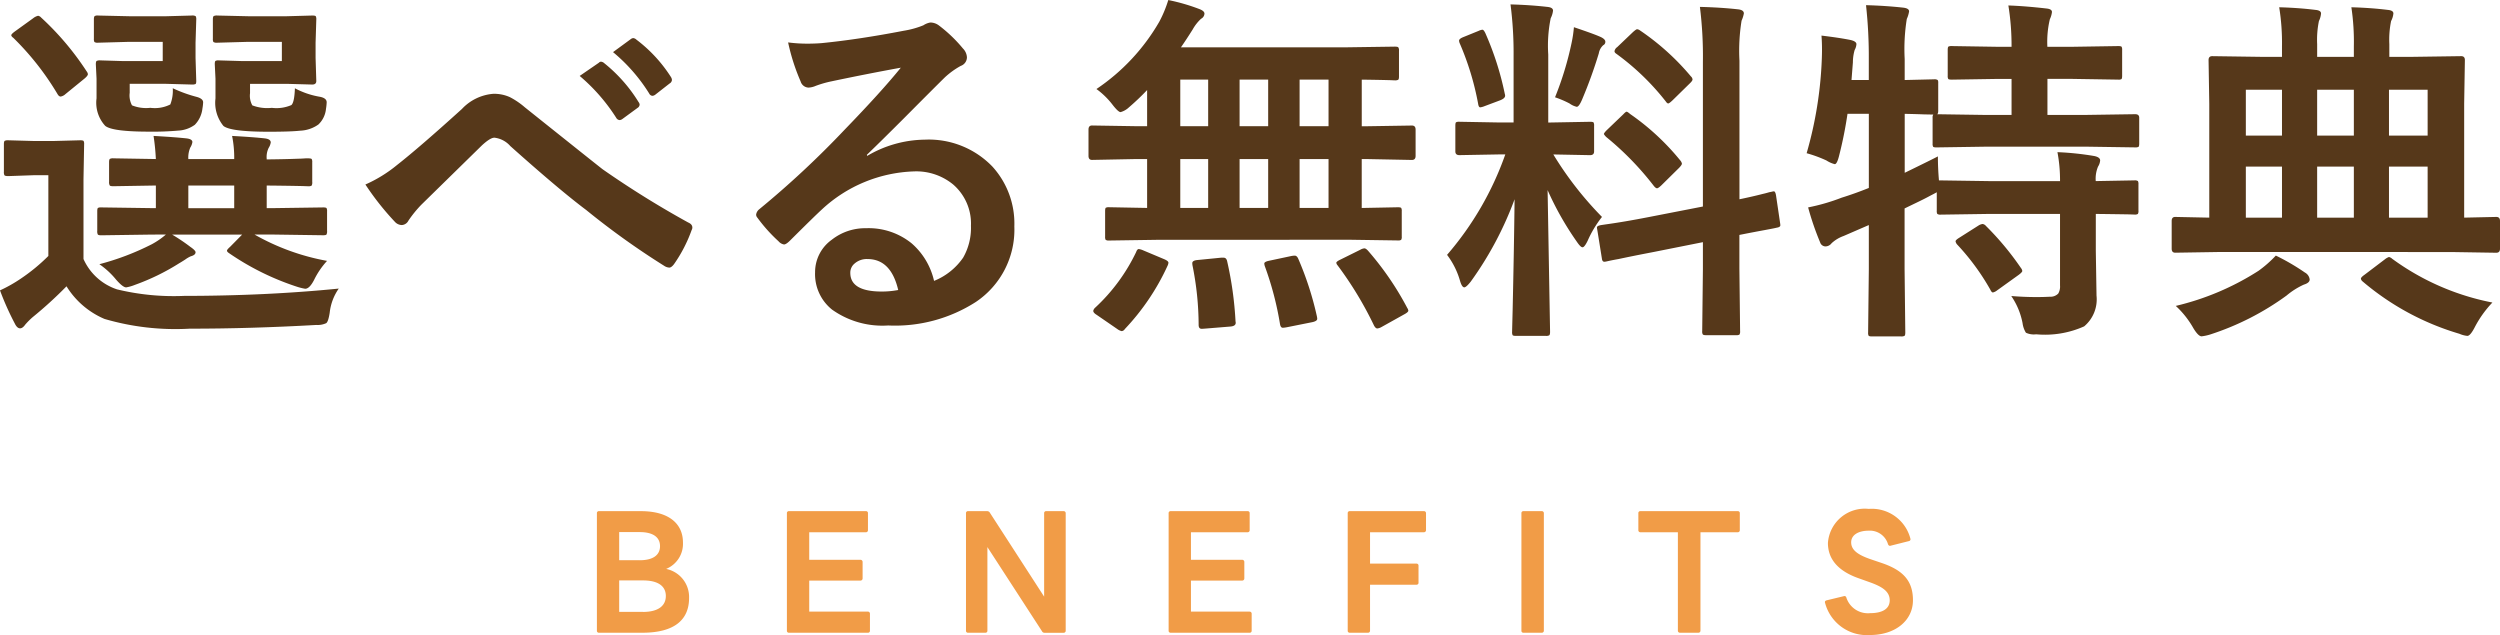 <svg xmlns="http://www.w3.org/2000/svg" width="179.816" height="45.675" viewBox="0 0 179.816 45.675">
  <g id="グループ_53342" data-name="グループ 53342" transform="translate(-98.016 -2010.897)">
    <path id="パス_16858" data-name="パス 16858" d="M-79.117-5.23l-3.593.051q-.2,0-.241-.063a.512.512,0,0,1-.038-.254V-6.906q0-.2.051-.241a.437.437,0,0,1,.229-.038l3.593.051h.343V-8.76l-3.047.051q-.229,0-.267-.051a.468.468,0,0,1-.051-.267v-1.409q0-.2.063-.241a.512.512,0,0,1,.254-.038l3.047.051a16.03,16.03,0,0,0-.165-1.663q1.562.089,2.374.178.419.051.419.267a1.025,1.025,0,0,1-.152.394,1.807,1.807,0,0,0-.14.825h3.3a7.9,7.9,0,0,0-.152-1.663q1.6.089,2.361.178.419.051.419.292a1.025,1.025,0,0,1-.152.394,1.484,1.484,0,0,0-.14.774v.051q1.32-.013,2.285-.051.165,0,.508-.025h.178q.229,0,.267.051a.437.437,0,0,1,.038.229v1.409a.48.48,0,0,1-.044.273.446.446,0,0,1-.26.044q-.051,0-.381-.013-1.143-.025-2.59-.038v1.625h.47l3.593-.051q.2,0,.241.051a.437.437,0,0,1,.038.229V-5.5a.483.483,0,0,1-.044.267q-.044.051-.235.051l-3.593-.051h-1.346A16.456,16.456,0,0,0-66.46-3.339a5.758,5.758,0,0,0-.927,1.358q-.33.647-.647.647a3.981,3.981,0,0,1-.609-.152A18.957,18.957,0,0,1-73.531-3.91q-.127-.089-.127-.165t.216-.267l.876-.889h-5.04a13.564,13.564,0,0,1,1.32.889q.368.254.368.381,0,.2-.343.292a2.081,2.081,0,0,0-.394.229q-.292.19-.432.267a16.1,16.1,0,0,1-3.2,1.562,2.98,2.98,0,0,1-.622.178q-.241,0-.736-.571A5.766,5.766,0,0,0-82.837-3.1a18.724,18.724,0,0,0,3.771-1.435,5.594,5.594,0,0,0,1.016-.7Zm2.679-1.9h3.3V-8.76h-3.3Zm10.816,5.789A3.713,3.713,0,0,0-66.27.394q-.1.647-.254.749a1.49,1.49,0,0,1-.711.127q-4.723.267-9.1.267a18.132,18.132,0,0,1-6.132-.7A5.941,5.941,0,0,1-85.2-1.511,29.006,29.006,0,0,1-87.623.7a5.179,5.179,0,0,0-.546.546q-.19.267-.368.267-.216,0-.381-.343a20.041,20.041,0,0,1-1.066-2.387,10.335,10.335,0,0,0,1.523-.863,13.264,13.264,0,0,0,1.955-1.612V-9.5h-1.066l-1.815.063q-.229,0-.279-.063a.512.512,0,0,1-.038-.254v-1.98q0-.2.063-.241a.512.512,0,0,1,.254-.038l1.815.051h1.46l1.9-.051q.2,0,.241.051a.437.437,0,0,1,.038.229L-83.979-9.2v5.726a4.026,4.026,0,0,0,2.412,2.184,17.3,17.3,0,0,0,4.812.47Q-70.827-.825-65.622-1.346ZM-69.71-19.094h-2.412l-2.234.063a.463.463,0,0,1-.279-.051.474.474,0,0,1-.038-.241v-1.384q0-.2.063-.241a.512.512,0,0,1,.254-.038l2.234.051h2.755l1.841-.051q.216,0,.254.051a.474.474,0,0,1,.038.241l-.051,1.663v1.092l.051,1.663q0,.254-.292.254l-1.841-.051H-72v.673a1.426,1.426,0,0,0,.165.876,3,3,0,0,0,1.4.178,2.706,2.706,0,0,0,1.409-.2q.216-.19.254-1.206a5.88,5.88,0,0,0,1.739.6q.546.089.546.406a3.845,3.845,0,0,1-.051.482,1.788,1.788,0,0,1-.546,1.117,2.437,2.437,0,0,1-1.308.444q-.7.076-2.247.076-2.768,0-3.275-.419a2.621,2.621,0,0,1-.571-1.98V-16.44l-.051-1.041q0-.2.051-.241a.437.437,0,0,1,.229-.038l1.739.051h2.806Zm-8.569,0h-2.4l-2.26.063a.4.4,0,0,1-.254-.051.474.474,0,0,1-.038-.241v-1.384q0-.2.063-.241a.4.4,0,0,1,.229-.038l2.26.051h2.653l1.841-.051a.463.463,0,0,1,.279.051.474.474,0,0,1,.038.241l-.051,1.663v1.092l.051,1.663q0,.178-.051.216a.6.6,0,0,1-.267.038l-1.841-.051h-2.628v.647a1.489,1.489,0,0,0,.165.9,2.7,2.7,0,0,0,1.32.178,2.478,2.478,0,0,0,1.435-.241,2.753,2.753,0,0,0,.178-1.168,9.861,9.861,0,0,0,1.714.622q.47.127.47.394a3.308,3.308,0,0,1-.051.444,1.99,1.99,0,0,1-.546,1.168,2.2,2.2,0,0,1-1.193.419,20.32,20.32,0,0,1-2.107.076q-2.641,0-3.148-.419a2.458,2.458,0,0,1-.622-1.98V-16.44l-.051-1.041q0-.2.063-.241a.512.512,0,0,1,.254-.038l1.676.051h2.818Zm-10.766-.3q-.127-.1-.127-.178t.254-.267l1.32-.952a.916.916,0,0,1,.355-.178.394.394,0,0,1,.216.127,20.248,20.248,0,0,1,3.275,3.872.4.4,0,0,1,.089.2q0,.114-.241.317l-1.371,1.117a.683.683,0,0,1-.343.178q-.127,0-.229-.178A19.866,19.866,0,0,0-89.045-19.4Zm25.34,10.563a9.8,9.8,0,0,0,2.285-1.409q1.587-1.244,4.659-4.024a3.467,3.467,0,0,1,2.26-1.092,2.755,2.755,0,0,1,1.193.241,5.508,5.508,0,0,1,1.066.724q5.294,4.228,5.611,4.469a68.411,68.411,0,0,0,6.145,3.821q.3.127.3.368a.355.355,0,0,1-.051.178A10.258,10.258,0,0,1-41.5-3.11q-.19.254-.343.254a.711.711,0,0,1-.368-.127A55.911,55.911,0,0,1-47.823-7q-1.917-1.435-5.459-4.6a1.788,1.788,0,0,0-1.143-.6q-.292,0-.889.546l-4.367,4.278a8.424,8.424,0,0,0-.927,1.143.57.57,0,0,1-.47.317.691.691,0,0,1-.5-.229A19.772,19.772,0,0,1-63.705-8.836Zm15.412-7.808,1.384-.952a.219.219,0,0,1,.152-.076.411.411,0,0,1,.241.114,10.89,10.89,0,0,1,2.463,2.793.324.324,0,0,1,.076.19.307.307,0,0,1-.152.229l-1.092.8a.38.38,0,0,1-.2.076.311.311,0,0,1-.241-.165A13.234,13.234,0,0,0-48.293-16.644Zm2.4-1.714L-44.6-19.3a.34.34,0,0,1,.165-.063.407.407,0,0,1,.229.114,10.324,10.324,0,0,1,2.476,2.679.443.443,0,0,1,.076.216.317.317,0,0,1-.165.254l-1.041.813a.38.38,0,0,1-.2.076.282.282,0,0,1-.229-.165A12.3,12.3,0,0,0-45.894-18.357Zm20.706,1.117q-2.437.444-5.027.99a7.705,7.705,0,0,0-1.092.317,1.477,1.477,0,0,1-.521.127.615.615,0,0,1-.571-.444,14.7,14.7,0,0,1-.9-2.806,10.575,10.575,0,0,0,1.409.089q.508,0,1-.038,2.679-.267,5.9-.889a6.431,6.431,0,0,0,1.422-.394,1.276,1.276,0,0,1,.5-.2,1.034,1.034,0,0,1,.6.2,10.257,10.257,0,0,1,1.739,1.663.981.981,0,0,1,.292.635.659.659,0,0,1-.444.622,5.712,5.712,0,0,0-1.143.825q-.8.787-2.958,2.958-1.612,1.612-2.653,2.615l.025.076a8.308,8.308,0,0,1,4.139-1.168A6.353,6.353,0,0,1-18.6-10.118a6.09,6.09,0,0,1,1.574,4.3A6.254,6.254,0,0,1-19.8-.381a10.755,10.755,0,0,1-6.3,1.688A6.236,6.236,0,0,1-30.139.165a3.27,3.27,0,0,1-1.219-2.679,2.867,2.867,0,0,1,1.206-2.349,3.879,3.879,0,0,1,2.463-.825A4.906,4.906,0,0,1-24.413-4.6a5.047,5.047,0,0,1,1.612,2.7,4.627,4.627,0,0,0,2.095-1.676,4.313,4.313,0,0,0,.559-2.285A3.712,3.712,0,0,0-21.43-8.836a4.179,4.179,0,0,0-2.806-.939,10.21,10.21,0,0,0-6.652,2.755q-.5.457-2.26,2.209-.292.292-.444.292a.668.668,0,0,1-.394-.229,11.313,11.313,0,0,1-1.523-1.7.323.323,0,0,1-.089-.216.593.593,0,0,1,.216-.381,66.947,66.947,0,0,0,6.157-5.738Q-26.571-15.526-25.187-17.24Zm-.19,16q-.521-2.234-2.209-2.234a1.326,1.326,0,0,0-.939.33.843.843,0,0,0-.3.66q0,1.346,2.26,1.346A6.277,6.277,0,0,0-25.378-1.244Zm18.6-3.618-3.428.051a.4.4,0,0,1-.254-.051.437.437,0,0,1-.038-.229V-6.919q0-.2.051-.241a.474.474,0,0,1,.241-.038l2.729.051v-3.517h-.762l-3.2.063q-.254,0-.254-.292v-1.892q0-.292.254-.292l3.2.051h.762v-2.6a17.214,17.214,0,0,1-1.308,1.244,1.435,1.435,0,0,1-.6.343q-.165,0-.571-.521A5.659,5.659,0,0,0-11.121-15.7,14.632,14.632,0,0,0-6.6-20.541,8.643,8.643,0,0,0-5.954-22.1a13.979,13.979,0,0,1,2.234.647q.368.14.368.33a.436.436,0,0,1-.241.368,3.063,3.063,0,0,0-.6.762q-.47.749-.851,1.295H6.767l3.555-.051q.229,0,.267.051a.373.373,0,0,1,.051.241v1.866q0,.19-.063.229a.512.512,0,0,1-.254.038q-.038,0-.317-.013-.927-.025-2.044-.038v3.352h.419l3.187-.051q.267,0,.267.292v1.892q0,.292-.267.292l-3.187-.063H7.96v3.517l2.6-.051q.2,0,.241.051a.437.437,0,0,1,.038.229v1.828a.382.382,0,0,1-.044.235.382.382,0,0,1-.235.044l-3.44-.051ZM3.491-7.147H5.573v-3.517H3.491Zm-4.316,0H1.231v-3.517H-.825Zm-4.266,0h2.006v-3.517H-5.091Zm8.582-5.878H5.573v-3.352H3.491Zm-4.316,0H1.231v-3.352H-.825Zm-4.266,0h2.006v-3.352H-5.091ZM-8.265-3.974q.076-.216.19-.216a1.226,1.226,0,0,1,.33.1l1.511.635q.292.127.292.254A.7.7,0,0,1-6-3,16.75,16.75,0,0,1-9.077,1.562a.307.307,0,0,1-.229.152.863.863,0,0,1-.317-.152L-11.1.546Q-11.35.394-11.35.254a.433.433,0,0,1,.14-.229A13.185,13.185,0,0,0-8.265-3.974ZM8.43-4.05a21.416,21.416,0,0,1,2.806,4.1.432.432,0,0,1,.076.19q0,.114-.317.279l-1.638.914a.769.769,0,0,1-.279.089q-.114,0-.229-.2A25.867,25.867,0,0,0,6.221-3.021.34.34,0,0,1,6.132-3.2q0-.089.292-.229l1.435-.711a.7.7,0,0,1,.292-.1Q8.265-4.24,8.43-4.05ZM3.4-3.479A22.722,22.722,0,0,1,4.735.647a1.07,1.07,0,0,1,.025.178q0,.165-.343.241l-1.841.368a2.073,2.073,0,0,1-.292.038q-.152,0-.2-.254A22.762,22.762,0,0,0,.99-2.958a.736.736,0,0,1-.038-.19q0-.127.343-.2l1.612-.343a1.528,1.528,0,0,1,.229-.025Q3.3-3.72,3.4-3.479Zm-5.561-.089h.19q.2,0,.254.267a25.346,25.346,0,0,1,.6,4.316.417.417,0,0,1,.013.1q0,.229-.355.267l-1.866.152q-.165.013-.229.013-.216,0-.216-.279a21.934,21.934,0,0,0-.444-4.291,1.347,1.347,0,0,1-.013-.152q0-.2.406-.229Zm20.82-18.218q1.409.038,2.641.178.419.038.419.267a1.531,1.531,0,0,1-.165.546,9.807,9.807,0,0,0-.178,2.615v4.888h.2l2.806-.051q.216,0,.254.051a.474.474,0,0,1,.038.241v1.841q0,.267-.292.267l-2.641-.051a24.718,24.718,0,0,0,3.5,4.494A7.842,7.842,0,0,0,24.21-4.786q-.229.47-.368.47t-.406-.394a21.771,21.771,0,0,1-2.107-3.72l.178,10.194q0,.2-.063.254a.474.474,0,0,1-.241.038H19.056q-.2,0-.241-.051a.474.474,0,0,1-.038-.241q0-.1.038-1.562.1-4.507.14-7.973a24.681,24.681,0,0,1-3.148,5.916q-.33.419-.47.419-.165,0-.3-.444a5.666,5.666,0,0,0-.939-1.892,22.42,22.42,0,0,0,4.189-7.224h-.47l-2.831.051q-.292,0-.292-.267v-1.841q0-.216.051-.254a.474.474,0,0,1,.241-.038l2.831.051h1.066v-4.824A27.176,27.176,0,0,0,18.662-21.785ZM28.526-6.475,32.5-7.249v-10.41a28.68,28.68,0,0,0-.216-3.948q1.523.038,2.768.178.394.051.394.292a2.185,2.185,0,0,1-.165.521,13.588,13.588,0,0,0-.152,2.882V-7.77q.965-.2,1.714-.394.127-.025.432-.114.14-.025.19-.038a.7.7,0,0,1,.14-.025q.1,0,.152.279l.3,2.031q.013.1.013.127,0,.14-.267.178-.076.025-.825.165-.9.165-1.854.355V-2.78l.051,4.494a.4.4,0,0,1-.051.254.474.474,0,0,1-.241.038H32.729q-.2,0-.241-.063a.4.4,0,0,1-.038-.229L32.5-2.755v-1.93l-3.567.711q-1.46.279-2.526.508-.229.038-.6.114l-.229.051a.869.869,0,0,1-.165.025q-.152,0-.178-.229l-.33-2.057a1.07,1.07,0,0,1-.025-.178q0-.114.254-.165.063-.013.5-.076Q26.889-6.157,28.526-6.475ZM27.27-13.9a17.379,17.379,0,0,1,3.593,3.326.5.5,0,0,1,.127.241q0,.089-.2.3L29.5-8.76q-.216.2-.3.2t-.216-.152a21.342,21.342,0,0,0-3.428-3.529.993.993,0,0,1-.178-.216q0-.076.2-.279l1.193-1.143q.178-.19.241-.19T27.27-13.9Zm.7-6.018a17.722,17.722,0,0,1,3.669,3.313.321.321,0,0,1,.114.216q0,.1-.19.279l-1.244,1.219q-.241.229-.317.229t-.178-.152a17.821,17.821,0,0,0-3.542-3.415q-.14-.089-.14-.19a.44.44,0,0,1,.19-.292L27.473-19.8q.229-.2.292-.2A.4.4,0,0,1,27.968-19.919Zm-6.106,4.812a23.018,23.018,0,0,0,1.193-3.923,8.714,8.714,0,0,0,.165-1.117q1.549.521,1.968.724.292.152.292.317a.263.263,0,0,1-.152.254,1.024,1.024,0,0,0-.317.584,32.978,32.978,0,0,1-1.193,3.3q-.229.546-.394.546a1.419,1.419,0,0,1-.521-.241A7.264,7.264,0,0,0,21.861-15.107Zm-5.015-4.621a21.493,21.493,0,0,1,1.4,4.367.545.545,0,0,1,.025.14q0,.19-.355.33l-1.117.419a1.226,1.226,0,0,1-.317.089q-.114,0-.152-.254a20.043,20.043,0,0,0-1.32-4.342.585.585,0,0,1-.051-.2q0-.14.33-.267l1.092-.444a.768.768,0,0,1,.254-.076Q16.732-19.97,16.847-19.729ZM54.679-.812q.914.076,1.815.076.508,0,.965-.025a.77.77,0,0,0,.6-.229.993.993,0,0,0,.127-.584V-6.716H53.066l-3.453.051a.4.4,0,0,1-.254-.051.437.437,0,0,1-.038-.229V-8.277q-.051.038-.5.267-.343.19-.952.482-.736.355-.863.419v4.342l.051,4.583q0,.2-.063.241a.474.474,0,0,1-.241.038H44.662q-.2,0-.241-.051a.437.437,0,0,1-.038-.229l.051-4.558V-5.916l-1.815.787a2.508,2.508,0,0,0-.863.521.565.565,0,0,1-.444.229.409.409,0,0,1-.381-.292,20.084,20.084,0,0,1-.863-2.514,14.286,14.286,0,0,0,2.412-.7q.965-.3,1.955-.7v-5.332H42.9a29.582,29.582,0,0,1-.6,3q-.152.622-.317.622a2.04,2.04,0,0,1-.6-.267,9.4,9.4,0,0,0-1.422-.521,28.191,28.191,0,0,0,1.092-6.8q.013-.343.013-.66,0-.533-.038-1,1.282.152,2.095.317.419.1.419.3a.994.994,0,0,1-.127.419,3.184,3.184,0,0,0-.127.889l-.1,1.27h1.244v-1.46a34.087,34.087,0,0,0-.2-3.923q1.409.038,2.679.178.419.051.419.267a2.042,2.042,0,0,1-.165.546,13.588,13.588,0,0,0-.152,2.882v1.511l2.107-.051a.432.432,0,0,1,.267.051.331.331,0,0,1,.038.2v2.006q0,.216-.076.254l3.466.051H54.7v-2.59H53.638l-3.225.051q-.229,0-.267-.051a.437.437,0,0,1-.038-.229V-18.51q0-.2.051-.241a.512.512,0,0,1,.254-.038l3.225.051H54.7a18.075,18.075,0,0,0-.229-2.971q1.168.038,2.729.216.406.038.406.254a1.639,1.639,0,0,1-.152.521,7.039,7.039,0,0,0-.178,1.98H59.1l3.275-.051q.2,0,.241.051a.437.437,0,0,1,.038.229v1.854q0,.2-.051.241a.4.4,0,0,1-.229.038L59.1-16.428H57.281v2.59h2.856l3.453-.051q.292,0,.292.254v1.854q0,.2-.051.241a.474.474,0,0,1-.241.038l-3.453-.051H52.813L49.3-11.5q-.2,0-.241-.051a.437.437,0,0,1-.038-.229v-1.854a.345.345,0,0,1,.051-.229l-.673-.013q-.647-.025-1.384-.038v4.24q2.031-.99,2.387-1.181,0,.863.076,1.727h.14l3.453.051h5.116A10.836,10.836,0,0,0,58-11.159a20.811,20.811,0,0,1,2.653.279q.419.089.419.317a.953.953,0,0,1-.152.444,2.255,2.255,0,0,0-.165,1.041l2.78-.051a.4.4,0,0,1,.254.051.437.437,0,0,1,.038.229v1.9a.382.382,0,0,1-.044.235.413.413,0,0,1-.248.044l-.355-.013Q62.131-6.7,60.76-6.716v2.653l.051,3.225a2.532,2.532,0,0,1-.889,2.209,6.89,6.89,0,0,1-3.453.571,1.331,1.331,0,0,1-.736-.114,1.741,1.741,0,0,1-.241-.686A5.148,5.148,0,0,0,54.679-.812ZM52.317-5.878a.72.72,0,0,1,.3-.114.382.382,0,0,1,.241.14,20.667,20.667,0,0,1,2.514,3.021.428.428,0,0,1,.1.216q0,.089-.254.279L53.663-1.219a.785.785,0,0,1-.3.152q-.1,0-.19-.2a16.781,16.781,0,0,0-2.387-3.25.462.462,0,0,1-.114-.229q0-.089.241-.241Zm17.354,1.9-3.2.051q-.254,0-.254-.292V-6.208q0-.292.254-.292l2.45.051v-8.188l-.051-3.148q0-.279.267-.279l3.605.051h1.409v-.749a16.189,16.189,0,0,0-.2-2.818q1.4.038,2.615.19.394.038.394.254a1.534,1.534,0,0,1-.152.546,6.743,6.743,0,0,0-.127,1.663v.914H79.32v-.749a16.848,16.848,0,0,0-.178-2.818q1.4.038,2.628.19.394.038.394.254a1.442,1.442,0,0,1-.165.546,6.743,6.743,0,0,0-.127,1.663v.914h1.587l3.58-.051q.267,0,.267.279l-.051,3.148v8.188L89.565-6.5q.267,0,.267.292v1.993q0,.292-.267.292l-3.2-.051ZM81.847-6.449h2.78v-3.669h-2.78Zm-5.167,0H79.32v-3.669H76.68Zm-5.129,0h2.6v-3.669h-2.6Zm13.076-9.2h-2.78v3.3h2.78Zm-7.947,3.3H79.32v-3.3H76.68Zm-5.129,0h2.6v-3.3h-2.6ZM66.511-.1a19.192,19.192,0,0,0,5.954-2.526A8.578,8.578,0,0,0,73.709-3.72,15.973,15.973,0,0,1,75.8-2.5a.65.65,0,0,1,.343.5q0,.241-.419.368a5.361,5.361,0,0,0-1.244.787,19.471,19.471,0,0,1-5.51,2.806,3.527,3.527,0,0,1-.6.127q-.241,0-.6-.6A6.54,6.54,0,0,0,66.511-.1ZM89.286-.343a7.665,7.665,0,0,0-1.257,1.752q-.33.647-.546.647a1.837,1.837,0,0,1-.571-.152,19.026,19.026,0,0,1-6.97-3.771.312.312,0,0,1-.114-.19q0-.1.254-.279l1.473-1.117a.981.981,0,0,1,.292-.165.517.517,0,0,1,.229.127A18,18,0,0,0,89.286-.343Z" transform="translate(188 2033)" fill="#56381a"/>
    <path id="パス_16859" data-name="パス 16859" d="M-46.9.407h3.113c2.365,0,3.366-.968,3.366-2.5a2.061,2.061,0,0,0-1.65-2.09,1.95,1.95,0,0,0,1.21-1.9c0-1.3-.946-2.255-3.036-2.255h-3a.139.139,0,0,0-.154.154V.253A.139.139,0,0,0-46.9.407Zm3.168-1.5h-1.716V-3.355h1.716c1.067,0,1.639.4,1.639,1.122S-42.669-1.089-43.736-1.089Zm-.231-3.718h-1.485V-6.831h1.485c.924,0,1.452.352,1.452,1.012S-43.043-4.807-43.967-4.807ZM-33.231.407h5.665a.139.139,0,0,0,.154-.154v-1.2a.148.148,0,0,0-.154-.165h-4.213V-3.344h3.674A.153.153,0,0,0-27.94-3.5V-4.675a.156.156,0,0,0-.165-.165h-3.674V-6.82h4.07a.144.144,0,0,0,.154-.154v-1.21a.139.139,0,0,0-.154-.154h-5.522a.139.139,0,0,0-.154.154V.253A.139.139,0,0,0-33.231.407Zm12.881,0h1.232a.139.139,0,0,0,.154-.154V-5.753L-15.037.3a.194.194,0,0,0,.187.11h1.364a.144.144,0,0,0,.154-.154V-8.184a.144.144,0,0,0-.154-.154h-1.243a.139.139,0,0,0-.154.154v5.995l-3.905-6.039a.221.221,0,0,0-.2-.11H-20.35a.139.139,0,0,0-.154.154V.253A.139.139,0,0,0-20.35.407Zm14.575,0H-.11A.139.139,0,0,0,.044.253v-1.2A.148.148,0,0,0-.11-1.111H-4.323V-3.344H-.649A.153.153,0,0,0-.484-3.5V-4.675A.156.156,0,0,0-.649-4.84H-4.323V-6.82h4.07A.144.144,0,0,0-.1-6.974v-1.21a.139.139,0,0,0-.154-.154H-5.775a.139.139,0,0,0-.154.154V.253A.139.139,0,0,0-5.775.407Zm12.881,0H8.4A.144.144,0,0,0,8.558.253v-3.3h3.333a.139.139,0,0,0,.154-.154v-1.21a.144.144,0,0,0-.154-.154H8.558V-6.82H12.43a.15.15,0,0,0,.154-.154v-1.21a.144.144,0,0,0-.154-.154H7.106a.139.139,0,0,0-.154.154V.253A.139.139,0,0,0,7.106.407Zm12.5,0h1.3a.144.144,0,0,0,.154-.154V-8.184a.144.144,0,0,0-.154-.154H19.6a.139.139,0,0,0-.154.154V.253A.139.139,0,0,0,19.6.407Zm11.253,0h1.3a.148.148,0,0,0,.165-.154V-6.82H35a.144.144,0,0,0,.154-.154v-1.21A.139.139,0,0,0,35-8.338H28a.136.136,0,0,0-.143.154v1.21A.142.142,0,0,0,28-6.82H30.7V.253A.144.144,0,0,0,30.855.407ZM44.517.572c1.826,0,3.091-1.045,3.091-2.5s-.77-2.2-2.354-2.717l-.616-.209c-1.023-.341-1.474-.7-1.474-1.243,0-.517.5-.836,1.265-.836a1.356,1.356,0,0,1,1.386.979c.033.066.077.11.132.11a.14.14,0,0,0,.066-.011l1.309-.33a.138.138,0,0,0,.11-.121.14.14,0,0,0-.011-.066A2.868,2.868,0,0,0,44.429-8.5,2.655,2.655,0,0,0,41.492-6.05c0,1.254.847,2.068,2.244,2.552l.77.275c.891.319,1.43.66,1.43,1.3S45.364-1,44.517-1a1.629,1.629,0,0,1-1.7-1.122.139.139,0,0,0-.132-.11.12.12,0,0,0-.055.011l-1.243.3c-.066.022-.11.055-.11.121a.14.14,0,0,0,.011.066A3.111,3.111,0,0,0,44.517.572Z" transform="translate(188 2056)" fill="#f19c47"/>
  </g>
</svg>
